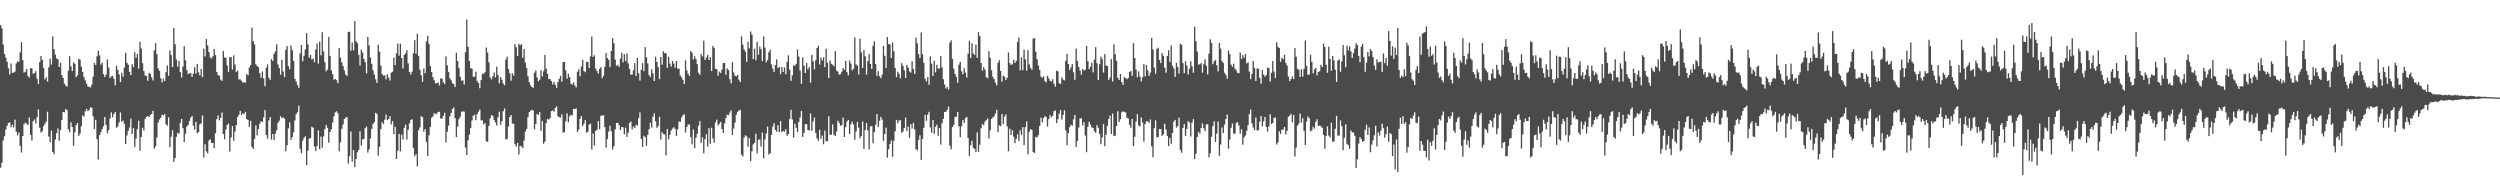 <?xml version="1.0" encoding="UTF-8"?>
<svg xmlns="http://www.w3.org/2000/svg" width="1920" height="150">
  <path d="M0 19.250h1v109.505H0zM1 21.699h1v103.327H1zM2 34.195h1v73.640H2zM3 41.431h1v63.195H3zM4 44.225h1v55.233H4zM5 47.493h1v49.074H5zM6 52.419h1v42.034H6zM7 57.145h1v36.767H7zM8 48.731h1v48.982H8zM9 55.911h1v39.960H9zM10 55.726h1v42.097H10zM11 55.009h1v36.913H11zM12 48.628h1v52.552H12zM13 47.121h1v56.925H13zM14 47.590h1v54.243H14zM15 40.226h1v71.785H15zM16 32.452h1v84.694H16zM17 46.219h1v58.252H17zM18 55.746h1v39.501H18zM19 55.021h1v39.078H19zM20 52.955h1v42.070H20zM21 58.369h1v37.629H21zM22 59.591h1v30.624H22zM23 52.373h1v51.180H23zM24 52.512h1v55.456H24zM25 56.578h1v36.461H25zM26 56.290h1v35.446H26zM27 54.627h1v40.158H27zM28 60.424h1v29.567H28zM29 64.465h1v19.580H29zM30 47.735h1v50.357H30zM31 42.979h1v58.761H31zM32 46.052h1v54.835H32zM33 52.098h1v44.760H33zM34 61.053h1v33.965H34zM35 59.287h1v34.086H35zM36 62.632h1v23.185H36zM37 51.676h1v53.229H37zM38 45.004h1v64.305H38zM39 49.639h1v50.639H39zM40 27.891h1v88.798H40zM41 37.733h1v80.622H41zM42 41.903h1v65.233H42zM43 44.868h1v57.386H43zM44 45.517h1v53.137H44zM45 51.435h1v56.682H45zM46 48.106h1v51.793H46zM47 57.626h1v34.620H47zM48 59.788h1v26.235H48zM49 64.258h1v21.998H49zM50 65.718h1v17.989H50zM51 66.609h1v17.950H51zM52 54.341h1v44.998H52zM53 43.160h1v58.344H53zM54 50.905h1v43.065H54zM55 54.589h1v42.972H55zM56 47.918h1v64.097H56zM57 48.996h1v52.568H57zM58 59.293h1v36.709H58zM59 57.845h1v36.598H59zM60 45.054h1v59.341H60zM61 45.877h1v56.753H61zM62 51.306h1v45.689H62zM63 55.275h1v33.268H63zM64 59.252h1v30.422H64zM65 61.728h1v23.732H65zM66 64.226h1v19.401H66zM67 66.415h1v18.871H67zM68 66.649h1v17.891H68zM69 67.171h1v15.229H69zM70 65.021h1v17.824H70zM71 58.953h1v30.380H71zM72 48.391h1v50.671H72zM73 49.897h1v42.116H73zM74 43.270h1v63.512H74zM75 38.922h1v83.561H75zM76 42.548h1v61.354H76zM77 49.594h1v51.935H77zM78 48.120h1v51.140H78zM79 56.955h1v40.034H79zM80 59.130h1v30.744H80zM81 57.320h1v38.553H81zM82 45.604h1v56.725H82zM83 51.900h1v48.107H83zM84 59.859h1v31.300H84zM85 58.722h1v27.612H85zM86 58.281h1v31.854H86zM87 60.396h1v27.210H87zM88 65.558h1v20.371H88zM89 50.500h1v47.672H89zM90 53.653h1v43.467H90zM91 57.151h1v36.854H91zM92 63.003h1v23.366H92zM93 55.807h1v37.727H93zM94 58.894h1v33.711H94zM95 51.898h1v43.219H95zM96 40.566h1v70.096H96zM97 48.235h1v55.777H97zM98 49.623h1v50.720H98zM99 55.198h1v42.763H99zM100 57.669h1v33.396H100zM101 49.301h1v53.587H101zM102 51.550h1v46.928H102zM103 40.143h1v72.645H103zM104 44.443h1v62.001H104zM105 41.368h1v57.751H105zM106 52.702h1v40.024H106zM107 32.083h1v83.742H107zM108 37.248h1v67.960H108zM109 48.506h1v49.610H109zM110 54.584h1v45.653H110zM111 58.002h1v33.216H111zM112 58.295h1v31.465H112zM113 62.063h1v27.005H113zM114 55.896h1v33.965H114zM115 56.844h1v31.503H115zM116 59.315h1v28.187H116zM117 61.783h1v23.341H117zM118 38.774h1v75.307H118zM119 33.117h1v79.319H119zM120 41.545h1v64.055H120zM121 52.583h1v41.595H121zM122 54.461h1v37.264H122zM123 60.164h1v30.286H123zM124 63.345h1v24.728H124zM125 60.429h1v28.251H125zM126 62.307h1v25.255H126zM127 55.430h1v39.900H127zM128 50.245h1v46.227H128zM129 58.216h1v31.830H129zM130 38.755h1v74.213H130zM131 42.278h1v62.713H131zM132 51.524h1v48.510H132zM133 21.597h1v102.786H133zM134 33.974h1v87.376H134zM135 45.667h1v59.347H135zM136 51.134h1v50.798H136zM137 46.805h1v55.943H137zM138 55.413h1v38.989H138zM139 59.555h1v31.808H139zM140 51.092h1v47.421H140zM141 35.488h1v73.647H141zM142 46.311h1v56.413H142zM143 53.861h1v43.422H143zM144 56.921h1v39.154H144zM145 56.280h1v36.708H145zM146 56.236h1v34.134H146zM147 59.067h1v29.992H147zM148 56.525h1v40.002H148zM149 51.581h1v47.984H149zM150 56.516h1v37.066H150zM151 49.040h1v53.333H151zM152 55.499h1v45.927H152zM153 57.914h1v37.636H153zM154 52.983h1v41.751H154zM155 59.297h1v29.376H155zM156 37.382h1v83.505H156zM157 43.353h1v67.383H157zM158 30.022h1v86.275H158zM159 34.882h1v82.896H159zM160 39.989h1v67.925H160zM161 44.154h1v62.864H161zM162 44.951h1v64.931H162zM163 43.330h1v66.372H163zM164 37.505h1v76.318H164zM165 42.317h1v59.987H165zM166 55.204h1v36.324H166zM167 57.656h1v30.969H167zM168 58.123h1v34.353H168zM169 61.097h1v29.501H169zM170 62.085h1v24.360H170zM171 39.116h1v63.773H171zM172 44.147h1v62.834H172zM173 44.373h1v55.153H173zM174 50.218h1v45.745H174zM175 55.173h1v39.797H175zM176 43.879h1v72.510H176zM177 43.892h1v61.624H177zM178 53.415h1v43.310H178zM179 42.525h1v65.579H179zM180 49.586h1v51.422H180zM181 55.314h1v40.691H181zM182 54.265h1v35.536H182zM183 60.970h1v27.196H183zM184 60.996h1v24.144H184zM185 62.036h1v26.373H185zM186 63.563h1v23.362H186zM187 63.146h1v24.502H187zM188 63.540h1v22.384H188zM189 56.894h1v34.601H189zM190 57.813h1v34.322H190zM191 51.802h1v45.637H191zM192 50.019h1v42.808H192zM193 21.185h1v91.684H193zM194 31.624h1v82.755H194zM195 34.142h1v72.535H195zM196 49.377h1v46.886H196zM197 50.632h1v53.375H197zM198 51.533h1v47.525H198zM199 56.179h1v38.867H199zM200 59.718h1v33.489H200zM201 54.862h1v38.849H201zM202 60.156h1v30.059H202zM203 66.187h1v18.374H203zM204 52.075h1v51.622H204zM205 49.460h1v57.112H205zM206 59.745h1v32.714H206zM207 61.406h1v28.457H207zM208 45.347h1v61.849H208zM209 46.866h1v55.972H209zM210 41.247h1v66.365H210zM211 39.445h1v63.150H211zM212 33.996h1v65.977H212zM213 49.512h1v44.890H213zM214 52.186h1v40.555H214zM215 57.376h1v31.915H215zM216 45.920h1v44.827H216zM217 54.883h1v35.283H217zM218 59.081h1v32.072H218zM219 38.232h1v77.926H219zM220 35.362h1v76.148H220zM221 50.800h1v47.836H221zM222 53.084h1v40.892H222zM223 34.851h1v72.513H223zM224 38.575h1v66.635H224zM225 46.796h1v54.858H225zM226 60.542h1v31.935H226zM227 62.673h1v24.977H227zM228 65.324h1v20.790H228zM229 67.431h1v13.735H229zM230 41.018h1v73.233H230zM231 34.553h1v83.091H231zM232 46.993h1v61.076H232zM233 42.737h1v63.158H233zM234 37.912h1v66.736H234zM235 25.471h1v101.332H235zM236 34.123h1v81.464H236zM237 44.416h1v62.080H237zM238 42.132h1v63.905H238zM239 45.614h1v51.695H239zM240 44.909h1v53.160H240zM241 47.800h1v64.673H241zM242 38.030h1v77.971H242zM243 33.412h1v78.707H243zM244 48.863h1v51.294H244zM245 31.963h1v82.600H245zM246 42.461h1v62.454H246zM247 24.723h1v88.750H247zM248 39.453h1v65.361H248zM249 47.746h1v51.496H249zM250 54.764h1v41.256H250zM251 53.467h1v44.659H251zM252 28.331h1v81.302H252zM253 42.902h1v58.437H253zM254 54.085h1v45.126H254zM255 56.953h1v37.175H255zM256 61.187h1v28.045H256zM257 60.630h1v25.655H257zM258 61.590h1v23.919H258zM259 63.920h1v23.125H259zM260 36.792h1v79.337H260zM261 44.224h1v65.099H261zM262 47.843h1v51.000H262zM263 50.758h1v44.815H263zM264 54.216h1v37.181H264zM265 57.182h1v33.109H265zM266 58.326h1v31.550H266zM267 24.474h1v101.237H267zM268 24.385h1v95.646H268zM269 38.994h1v62.045H269zM270 32.586h1v91.599H270zM271 38.658h1v76.612H271zM272 16.253h1v112.083H272zM273 31.713h1v90.386H273zM274 33.171h1v83.836H274zM275 42.062h1v73.079H275zM276 50.278h1v50.539H276zM277 38.138h1v73.685H277zM278 40.295h1v66.768H278zM279 45.216h1v61.487H279zM280 47.762h1v50.643H280zM281 56.265h1v40.893H281zM282 28.432h1v88.765H282zM283 34.930h1v79.840H283zM284 44.135h1v62.204H284zM285 49.011h1v49.958H285zM286 53.974h1v41.270H286zM287 57.303h1v36.423H287zM288 60.879h1v25.686H288zM289 63.659h1v23.836H289zM290 34.410h1v85.135H290zM291 39.687h1v73.049H291zM292 50.310h1v48.771H292zM293 56.954h1v36.871H293zM294 58.126h1v37.149H294zM295 57.791h1v34.118H295zM296 60.951h1v27.102H296zM297 56.992h1v35.202H297zM298 59.508h1v31.887H298zM299 61.838h1v27.413H299zM300 55.770h1v39.790H300zM301 55.053h1v37.944H301zM302 44.269h1v58.850H302zM303 49.955h1v47.395H303zM304 40.918h1v81.201H304zM305 33.484h1v82.295H305zM306 42.699h1v60.086H306zM307 33.601h1v82.604H307zM308 44.569h1v58.932H308zM309 52.535h1v54.620H309zM310 42.183h1v55.967H310zM311 40.951h1v54.769H311zM312 38.483h1v68.701H312zM313 48.617h1v50.965H313zM314 55.258h1v39.523H314zM315 57.250h1v34.896H315zM316 55.022h1v36.511H316zM317 40.795h1v72.870H317zM318 30.867h1v89.165H318zM319 41.273h1v77.136H319zM320 25.977h1v101.810H320zM321 43.036h1v57.120H321zM322 53.516h1v44.320H322zM323 57.691h1v31.542H323zM324 62.914h1v27.118H324zM325 52.579h1v48.604H325zM326 56.214h1v42.963H326zM327 31.833h1v77.050H327zM328 27.505h1v92.289H328zM329 33.810h1v70.110H329zM330 50.747h1v46.725H330zM331 55.310h1v35.099H331zM332 59.242h1v30.181H332zM333 61.568h1v25.335H333zM334 64.049h1v23.694H334zM335 63.795h1v23.507H335zM336 63.409h1v22.546H336zM337 65.625h1v20.251H337zM338 60.169h1v30.823H338zM339 60.432h1v30.613H339zM340 63.230h1v25.750H340zM341 64.574h1v22.031H341zM342 43.314h1v66.038H342zM343 50.101h1v51.115H343zM344 55.189h1v41.288H344zM345 60.089h1v29.285H345zM346 61.620h1v25.118H346zM347 63.972h1v19.673H347zM348 64.617h1v17.888H348zM349 66.827h1v23.972H349zM350 40.465h1v64.822H350zM351 46.839h1v50.391H351zM352 52.103h1v39.373H352zM353 58.860h1v30.811H353zM354 61.886h1v23.921H354zM355 61.694h1v23.860H355zM356 64.865h1v20.895H356zM357 40.165h1v73.088H357zM358 15.101h1v103.945H358zM359 35.920h1v71.874H359zM360 46.851h1v56.549H360zM361 52.298h1v46.112H361zM362 52.768h1v39.791H362zM363 58.936h1v29.901H363zM364 58.911h1v29.252H364zM365 55.072h1v37.202H365zM366 62.320h1v25.347H366zM367 63.732h1v22.061H367zM368 67.788h1v16.377H368zM369 61.528h1v30.914H369zM370 56.714h1v35.757H370zM371 56.482h1v39.076H371zM372 55.507h1v38.995H372zM373 36.509h1v72.051H373zM374 40.362h1v68.557H374zM375 47.828h1v48.894H375zM376 59.420h1v31.470H376zM377 60.971h1v27.393H377zM378 58.651h1v30.343H378zM379 55.676h1v36.424H379zM380 59.502h1v34.523H380zM381 51.245h1v45.236H381zM382 57.653h1v32.427H382zM383 63.931h1v21.884H383zM384 59.271h1v36.457H384zM385 61.276h1v31.771H385zM386 64.155h1v21.308H386zM387 65.453h1v17.793H387zM388 45.773h1v61.371H388zM389 43.518h1v63.075H389zM390 53.072h1v44.167H390zM391 56.290h1v33.618H391zM392 61.943h1v26.379H392zM393 56.289h1v38.618H393zM394 58.037h1v36.976H394zM395 33.938h1v76.788H395zM396 36.302h1v76.297H396zM397 42.941h1v66.837H397zM398 33.587h1v85.028H398zM399 34.799h1v77.253H399zM400 33.824h1v78.656H400zM401 44.387h1v69.357H401zM402 37.629h1v70.320H402zM403 48.012h1v53.083H403zM404 52.330h1v46.626H404zM405 58.547h1v31.340H405zM406 63.150h1v22.927H406zM407 65.498h1v19.637H407zM408 66.837h1v17.430H408zM409 67.499h1v17.367H409zM410 55.876h1v43.454H410zM411 54.062h1v41.251H411zM412 59.448h1v28.033H412zM413 62.338h1v25.885H413zM414 61.109h1v24.833H414zM415 54.018h1v46.487H415zM416 58.675h1v34.154H416zM417 54.780h1v55.564H417zM418 42.121h1v66.622H418zM419 52.735h1v41.760H419zM420 56.680h1v34.645H420zM421 60.707h1v31.321H421zM422 60.768h1v29.844H422zM423 62.294h1v23.043H423zM424 64.875h1v19.976H424zM425 62.998h1v22.781H425zM426 65.226h1v17.559H426zM427 67.407h1v14.311H427zM428 63.052h1v26.245H428zM429 60.458h1v29.608H429zM430 58.235h1v32.114H430zM431 62.702h1v25.113H431zM432 47.604h1v54.257H432zM433 47.548h1v54.055H433zM434 53.939h1v39.168H434zM435 60.436h1v26.597H435zM436 56.623h1v37.315H436zM437 59.269h1v30.082H437zM438 64.325h1v23.841H438zM439 64.977h1v23.777H439zM440 63.227h1v20.462H440zM441 65.606h1v18.117H441zM442 67.146h1v16.070H442zM443 55.158h1v46.192H443zM444 53.160h1v46.349H444zM445 58.574h1v32.717H445zM446 51.052h1v38.017H446zM447 45.911h1v50.892H447zM448 54.506h1v40.465H448zM449 55.437h1v36.793H449zM450 47.493h1v54.379H450zM451 47.568h1v53.717H451zM452 52.215h1v43.456H452zM453 43.264h1v51.716H453zM454 28.073h1v86.792H454zM455 43.746h1v58.761H455zM456 42.437h1v69.349H456zM457 52.726h1v47.864H457zM458 54.600h1v45.045H458zM459 56.549h1v36.463H459zM460 52.971h1v46.282H460zM461 51.557h1v37.395H461zM462 60.068h1v28.680H462zM463 58.143h1v30.384H463zM464 51.314h1v46.345H464zM465 40.773h1v72.601H465zM466 44.608h1v62.199H466zM467 45.915h1v55.095H467zM468 51.549h1v45.007H468zM469 39.119h1v61.622H469zM470 29.189h1v85.604H470zM471 33.146h1v79.070H471zM472 45.780h1v53.544H472zM473 50.550h1v43.919H473zM474 49.875h1v44.507H474zM475 51.457h1v44.747H475zM476 44.942h1v54.974H476zM477 40.533h1v56.928H477zM478 47.910h1v49.944H478zM479 41.637h1v61.695H479zM480 46.975h1v51.060H480zM481 41.076h1v64.099H481zM482 48.738h1v53.087H482zM483 52.873h1v41.625H483zM484 57.354h1v35.963H484zM485 57.184h1v42.234H485zM486 53.961h1v43.201H486zM487 48.523h1v49.785H487zM488 58.244h1v37.615H488zM489 44.429h1v52.102H489zM490 56.331h1v34.457H490zM491 61.890h1v24.430H491zM492 53.623h1v53.032H492zM493 48.470h1v64.359H493zM494 54.645h1v49.667H494zM495 36.172h1v69.192H495zM496 44.045h1v67.945H496zM497 48.744h1v54.850H497zM498 57.639h1v41.626H498zM499 59.150h1v35.165H499zM500 53.183h1v44.837H500zM501 56.391h1v33.189H501zM502 62.213h1v24.847H502zM503 43.617h1v49.575H503zM504 47.500h1v50.635H504zM505 51.581h1v45.192H505zM506 60.729h1v28.928H506zM507 43.780h1v63.339H507zM508 49.733h1v51.736H508zM509 39.410h1v63.609H509zM510 40.971h1v62.313H510zM511 40.735h1v78.593H511zM512 52.058h1v46.991H512zM513 43.576h1v63.462H513zM514 48.825h1v54.818H514zM515 51.185h1v48.993H515zM516 46.881h1v51.866H516zM517 48.838h1v48.779H517zM518 51.905h1v47.031H518zM519 46.850h1v57.539H519zM520 52.789h1v46.518H520zM521 52.757h1v40.529H521zM522 58.085h1v35.482H522zM523 59.383h1v30.836H523zM524 61.311h1v27.227H524zM525 64.567h1v23.161H525zM526 46.313h1v55.446H526zM527 54.040h1v43.547H527zM528 56.690h1v38.919H528zM529 58.401h1v37.263H529zM530 39.179h1v66.038H530zM531 40.517h1v70.395H531zM532 45.612h1v53.867H532zM533 43.199h1v70.573H533zM534 45.389h1v60.460H534zM535 49.287h1v53.542H535zM536 55.908h1v40.659H536zM537 57.436h1v35.571H537zM538 41.363h1v68.299H538zM539 43.333h1v62.133H539zM540 31.214h1v86.510H540zM541 46.106h1v60.785H541zM542 44.249h1v58.790H542zM543 42.184h1v70.328H543zM544 46.073h1v52.451H544zM545 43.867h1v66.500H545zM546 54.571h1v43.529H546zM547 35.254h1v71.036H547zM548 36.946h1v72.615H548zM549 52.772h1v41.271H549zM550 53.133h1v38.755H550zM551 58.189h1v38.129H551zM552 54.945h1v40.103H552zM553 56.027h1v37.624H553zM554 53.358h1v45.736H554zM555 48.435h1v53.659H555zM556 48.265h1v46.559H556zM557 57.390h1v33.287H557zM558 52.606h1v35.506H558zM559 53.769h1v34.695H559zM560 60.800h1v25.718H560zM561 63.994h1v20.749H561zM562 47.813h1v55.846H562zM563 55.594h1v43.121H563zM564 58.154h1v35.966H564zM565 58.601h1v29.512H565zM566 57.607h1v28.278H566zM567 61.215h1v23.686H567zM568 62.997h1v21.351H568zM569 27.898h1v90.870H569zM570 34.363h1v85.783H570zM571 38.001h1v67.603H571zM572 39.675h1v64.187H572zM573 47.526h1v57.221H573zM574 32.100h1v80.586H574zM575 37.111h1v68.971H575zM576 24.154h1v99.605H576zM577 26.560h1v89.632H577zM578 45.353h1v65.522H578zM579 37.345h1v72.332H579zM580 46.295h1v56.433H580zM581 32.161h1v85.645H581zM582 41.997h1v65.328H582zM583 35.750h1v71.412H583zM584 37.795h1v74.717H584zM585 46.835h1v54.896H585zM586 27.957h1v93.666H586zM587 36.560h1v70.476H587zM588 47.902h1v54.629H588zM589 46.147h1v51.094H589zM590 40.192h1v78.559H590zM591 38.184h1v79.408H591zM592 49.453h1v54.140H592zM593 52.713h1v44.555H593zM594 55.394h1v39.249H594zM595 50.014h1v49.751H595zM596 45.629h1v55.525H596zM597 52.340h1v43.838H597zM598 51.443h1v50.109H598zM599 57.008h1v35.988H599zM600 51.476h1v49.985H600zM601 55.263h1v45.352H601zM602 51.751h1v49.385H602zM603 56.965h1v42.242H603zM604 47.457h1v56.857H604zM605 42.513h1v60.446H605zM606 53.509h1v37.771H606zM607 62.073h1v22.318H607zM608 57.841h1v33.840H608zM609 50.181h1v55.545H609zM610 50.437h1v44.571H610zM611 49.026h1v49.053H611zM612 37.981h1v63.503H612zM613 43.479h1v50.188H613zM614 54.161h1v36.154H614zM615 64.329h1v20.926H615zM616 44.118h1v61.048H616zM617 50.415h1v51.682H617zM618 56.076h1v39.259H618zM619 48.400h1v46.942H619zM620 53.225h1v46.597H620zM621 51.457h1v48.738H621zM622 63.507h1v23.657H622zM623 42.136h1v58.258H623zM624 47.060h1v46.175H624zM625 53.235h1v36.972H625zM626 46.222h1v55.880H626zM627 36.906h1v69.479H627zM628 35.150h1v73.023H628zM629 49.587h1v50.050H629zM630 44.248h1v62.401H630zM631 46.419h1v57.724H631zM632 44.016h1v66.777H632zM633 51.495h1v48.801H633zM634 37.427h1v71.123H634zM635 48.140h1v60.242H635zM636 59.899h1v29.370H636zM637 46.400h1v57.214H637zM638 49.016h1v54.377H638zM639 49.715h1v45.848H639zM640 50.961h1v52.501H640zM641 39.210h1v65.294H641zM642 54.108h1v46.886H642zM643 55.022h1v37.646H643zM644 57.298h1v37.056H644zM645 56.971h1v39.693H645zM646 55.074h1v40.907H646zM647 52.204h1v38.114H647zM648 53.636h1v51.576H648zM649 46.871h1v50.805H649zM650 55.452h1v37.914H650zM651 57.926h1v34.132H651zM652 46.509h1v56.459H652zM653 48.817h1v46.589H653zM654 54.137h1v39.249H654zM655 52.813h1v42.805H655zM656 28.783h1v78.525H656zM657 49.506h1v51.476H657zM658 50.373h1v43.275H658zM659 57.201h1v40.821H659zM660 29.713h1v76.517H660zM661 40.152h1v64.333H661zM662 52.196h1v41.160H662zM663 38.502h1v75.874H663zM664 43.205h1v56.670H664zM665 57.244h1v37.150H665zM666 46.979h1v53.271H666zM667 41.525h1v73.212H667zM668 49.173h1v47.952H668zM669 52.995h1v43.727H669zM670 35.127h1v74.898H670zM671 31.738h1v69.735H671zM672 49.221h1v46.608H672zM673 58.289h1v29.328H673zM674 54.677h1v42.897H674zM675 58.502h1v34.247H675zM676 60.058h1v29.768H676zM677 57.332h1v34.508H677zM678 35.349h1v72.854H678zM679 42.841h1v60.062H679zM680 52.224h1v45.798H680zM681 28.426h1v92.591H681zM682 33.853h1v80.844H682zM683 34.118h1v76.548H683zM684 44.550h1v63.337H684zM685 32.538h1v87.891H685zM686 39.375h1v68.748H686zM687 52.244h1v48.639H687zM688 59.218h1v32.834H688zM689 55.065h1v39.552H689zM690 56.706h1v35.866H690zM691 60.190h1v32.128H691zM692 48.501h1v53.452H692zM693 50.550h1v50.517H693zM694 53.996h1v44.333H694zM695 59.918h1v30.411H695zM696 49.781h1v50.860H696zM697 51.862h1v45.311H697zM698 54.815h1v51.015H698zM699 55.707h1v39.674H699zM700 47.024h1v51.694H700zM701 52.972h1v41.377H701zM702 56.815h1v42.627H702zM703 28.902h1v85.612H703zM704 33.209h1v82.399H704zM705 41.536h1v65.815H705zM706 44.636h1v59.234H706zM707 24.862h1v97.915H707zM708 41.602h1v65.102H708zM709 48.239h1v49.905H709zM710 60.476h1v27.716H710zM711 62.486h1v30.295H711zM712 59.180h1v28.885H712zM713 65.051h1v20.792H713zM714 43.305h1v54.648H714zM715 48.839h1v53.072H715zM716 58.276h1v33.886H716zM717 46.665h1v55.990H717zM718 55.531h1v41.832H718zM719 49.744h1v46.075H719zM720 52.640h1v51.654H720zM721 52.584h1v45.753H721zM722 42.991h1v68.084H722zM723 51.717h1v42.895H723zM724 60.896h1v30.368H724zM725 64.957h1v21.033H725zM726 68.003h1v17.883H726zM727 66.756h1v17.630H727zM728 68.753h1v13.121H728zM729 32.803h1v79.109H729zM730 30.953h1v83.755H730zM731 45.186h1v52.358H731zM732 52.776h1v43.173H732zM733 56.816h1v32.953H733zM734 58.972h1v30.739H734zM735 63.651h1v22.242H735zM736 49.535h1v47.470H736zM737 47.510h1v57.818H737zM738 54.711h1v42.311H738zM739 57.103h1v35.121H739zM740 52.388h1v42.042H740zM741 55.756h1v34.919H741zM742 59.573h1v30.179H742zM743 41.215h1v64.737H743zM744 31.245h1v88.532H744zM745 44.456h1v67.076H745zM746 33.168h1v74.925H746zM747 41.086h1v72.413H747zM748 42.232h1v72.080H748zM749 34.307h1v82.533H749zM750 44.461h1v57.147H750zM751 24.663h1v91.924H751zM752 27.736h1v83.413H752zM753 48.405h1v50.167H753zM754 54.300h1v41.055H754zM755 51.488h1v44.721H755zM756 53.506h1v39.862H756zM757 59.331h1v32.989H757zM758 60.129h1v30.826H758zM759 39.324h1v67.050H759zM760 44.492h1v55.577H760zM761 54.017h1v37.328H761zM762 58.941h1v31.277H762zM763 60.751h1v28.634H763zM764 63.549h1v23.712H764zM765 65.624h1v18.690H765zM766 48.242h1v53.322H766zM767 46.243h1v49.988H767zM768 54.548h1v42.366H768zM769 62.646h1v24.938H769zM770 58.184h1v37.074H770zM771 58.885h1v30.649H771zM772 61.502h1v26.374H772zM773 59.686h1v37.373H773zM774 40.248h1v75.886H774zM775 48.444h1v50.388H775zM776 49.880h1v53.787H776zM777 49.299h1v50.679H777zM778 45.916h1v59.133H778zM779 48.313h1v61.687H779zM780 46.685h1v60.001H780zM781 32.194h1v70.953H781zM782 28.753h1v79.582H782zM783 54.090h1v45.896H783zM784 44.024h1v59.550H784zM785 53.937h1v43.656H785zM786 38.076h1v73.339H786zM787 45.642h1v52.117H787zM788 54.294h1v39.006H788zM789 38.597h1v79.849H789zM790 49.514h1v51.640H790zM791 52.219h1v46.962H791zM792 53.668h1v46.061H792zM793 29.645h1v87.023H793zM794 29.288h1v88.291H794zM795 39.719h1v65.394H795zM796 45.487h1v60.177H796zM797 50.247h1v53.362H797zM798 53.725h1v42.955H798zM799 58.826h1v31.539H799zM800 59.686h1v34.244H800zM801 58.689h1v32.039H801zM802 62.336h1v26.783H802zM803 63.116h1v26.878H803zM804 58.228h1v38.925H804zM805 60.168h1v31.251H805zM806 62.048h1v26.413H806zM807 62.568h1v27.468H807zM808 60.837h1v27.998H808zM809 64.307h1v21.068H809zM810 66.567h1v18.277H810zM811 54.216h1v40.308H811zM812 54.816h1v36.769H812zM813 63.887h1v23.465H813zM814 64.439h1v20.055H814zM815 59.369h1v32.518H815zM816 61.151h1v27.062H816zM817 61.749h1v22.983H817zM818 46.739h1v53.341H818zM819 41.328h1v70.203H819zM820 49.227h1v52.992H820zM821 53.730h1v43.902H821zM822 51.803h1v43.981H822zM823 49.210h1v47.337H823zM824 55.498h1v36.126H824zM825 61.307h1v26.978H825zM826 37.310h1v75.512H826zM827 46.784h1v61.508H827zM828 51.426h1v46.450H828zM829 54.255h1v36.610H829zM830 57.452h1v33.378H830zM831 53.034h1v43.290H831zM832 54.115h1v39.654H832zM833 53.536h1v50.528H833zM834 35.293h1v81.602H834zM835 47.002h1v50.322H835zM836 53.069h1v40.406H836zM837 51.212h1v44.485H837zM838 48.197h1v49.554H838zM839 55.561h1v42.742H839zM840 45.869h1v54.986H840zM841 36.234h1v65.799H841zM842 48.514h1v47.514H842zM843 61.518h1v36.651H843zM844 49.322h1v53.511H844zM845 43.542h1v67.237H845zM846 45.400h1v60.171H846zM847 55.733h1v39.531H847zM848 41.515h1v70.751H848zM849 50.373h1v53.046H849zM850 50.742h1v45.865H850zM851 61.343h1v30.160H851zM852 59.545h1v29.312H852zM853 45.341h1v57.587H853zM854 62.586h1v24.625H854zM855 34.056h1v70.517H855zM856 41.650h1v62.503H856zM857 46.697h1v50.105H857zM858 59.776h1v25.643H858zM859 61.449h1v32.231H859zM860 56.838h1v34.722H860zM861 63.006h1v23.219H861zM862 65.169h1v20.340H862zM863 59.183h1v26.695H863zM864 59.941h1v26.439H864zM865 60.891h1v29.526H865zM866 59.832h1v31.132H866zM867 55.304h1v40.486H867zM868 54.531h1v43.638H868zM869 58.217h1v33.107H869zM870 33.171h1v79.030H870zM871 44.531h1v60.481H871zM872 53.415h1v39.926H872zM873 59.334h1v28.310H873zM874 54.836h1v41.517H874zM875 58.760h1v38.425H875zM876 62.520h1v27.629H876zM877 59.245h1v34.876H877zM878 49.179h1v59.607H878zM879 58.682h1v36.563H879zM880 49.876h1v43.185H880zM881 54.033h1v39.228H881zM882 58.288h1v36.036H882zM883 55.743h1v36.011H883zM884 29.133h1v83.242H884zM885 37.995h1v82.715H885zM886 51.907h1v46.554H886zM887 56.606h1v35.806H887zM888 37.474h1v68.126H888zM889 36.639h1v68.507H889zM890 46.078h1v52.967H890zM891 48.480h1v50.648H891zM892 40.745h1v63.587H892zM893 42.899h1v60.272H893zM894 51.957h1v43.082H894zM895 55.814h1v43.662H895zM896 43.030h1v61.360H896zM897 38.590h1v73.657H897zM898 47.703h1v58.279H898zM899 34.968h1v75.402H899zM900 50.553h1v51.544H900zM901 52.571h1v40.851H901zM902 59.055h1v32.979H902zM903 48.349h1v49.674H903zM904 51.507h1v45.269H904zM905 56.456h1v33.858H905zM906 33.539h1v81.584H906zM907 34.514h1v82.821H907zM908 48.505h1v49.770H908zM909 56.217h1v39.084H909zM910 47.018h1v57.365H910zM911 50.357h1v48.608H911zM912 57.183h1v35.876H912zM913 52.766h1v41.322H913zM914 47.041h1v57.838H914zM915 50.983h1v43.218H915zM916 55.925h1v35.562H916zM917 20.479h1v101.614H917zM918 31.682h1v86.367H918zM919 39.644h1v65.525H919zM920 49.616h1v51.676H920zM921 49.425h1v53.305H921zM922 48.436h1v49.836H922zM923 55.879h1v38.850H923zM924 49.368h1v49.196H924zM925 45.639h1v55.058H925zM926 50.442h1v45.101H926zM927 57.149h1v38.201H927zM928 41.191h1v79.708H928zM929 30.193h1v87.471H929zM930 32.944h1v72.138H930zM931 49.301h1v47.596H931zM932 47.156h1v46.006H932zM933 46.018h1v63.011H933zM934 50.107h1v52.544H934zM935 54.814h1v38.538H935zM936 33.040h1v86.688H936zM937 37.332h1v73.693H937zM938 46.932h1v50.971H938zM939 48.321h1v53.933H939zM940 55.880h1v39.886H940zM941 57.493h1v33.920H941zM942 60.469h1v27.503H942zM943 38.824h1v75.279H943zM944 41.607h1v65.557H944zM945 49.644h1v48.485H945zM946 51.303h1v43.534H946zM947 48.889h1v53.760H947zM948 52.704h1v49.837H948zM949 54.103h1v40.151H949zM950 55.921h1v37.892H950zM951 56.273h1v40.107H951zM952 40.366h1v62.350H952zM953 45.254h1v54.016H953zM954 42.326h1v68.773H954zM955 44.397h1v61.243H955zM956 41.525h1v62.466H956zM957 48.724h1v51.707H957zM958 47.839h1v48.433H958zM959 54.948h1v32.643H959zM960 60.749h1v23.379H960zM961 56.665h1v38.130H961zM962 46.816h1v51.153H962zM963 52.150h1v47.877H963zM964 62.268h1v27.934H964zM965 52.534h1v47.641H965zM966 52.712h1v47.300H966zM967 59.874h1v33.587H967zM968 64.296h1v24.834H968zM969 53.859h1v43.190H969zM970 57.269h1v35.982H970zM971 58.826h1v31.008H971zM972 57.657h1v39.782H972zM973 51.861h1v49.280H973zM974 52.326h1v44.763H974zM975 62.691h1v25.010H975zM976 55.921h1v39.263H976zM977 46.874h1v47.566H977zM978 54.988h1v35.555H978zM979 59.899h1v30.408H979zM980 32.396h1v78.606H980zM981 35.872h1v73.458H981zM982 36.839h1v64.008H982zM983 47.516h1v55.314H983zM984 44.251h1v55.312H984zM985 45.455h1v54.122H985zM986 42.043h1v55.448H986zM987 48.294h1v55.028H987zM988 50.435h1v49.965H988zM989 58.756h1v30.844H989zM990 62.256h1v26.630H990zM991 60.718h1v26.637H991zM992 58.683h1v35.257H992zM993 60.784h1v27.556H993zM994 36.964h1v83.228H994zM995 43.615h1v69.686H995zM996 52.893h1v43.572H996zM997 53.551h1v41.446H997zM998 59.064h1v28.200H998zM999 53.265h1v40.888H999zM1000 58.883h1v31.891H1000zM1001 52.901h1v47.494H1001zM1002 31.087h1v80.318H1002zM1003 50.604h1v42.806H1003zM1004 57.534h1v31.974H1004zM1005 57.118h1v33.786H1005zM1006 41.960h1v59.028H1006zM1007 47.503h1v52.618H1007zM1008 56.335h1v41.041H1008zM1009 53.334h1v45.462H1009zM1010 52.136h1v41.461H1010zM1011 57.898h1v33.711H1011zM1012 55.308h1v41.423H1012zM1013 54.681h1v41.774H1013zM1014 49.783h1v47.113H1014zM1015 51.435h1v46.704H1015zM1016 33.567h1v70.037H1016zM1017 36.079h1v78.156H1017zM1018 49.727h1v54.841H1018zM1019 55.906h1v41.167H1019zM1020 35.905h1v68.248H1020zM1021 45.334h1v60.304H1021zM1022 54.339h1v39.929H1022zM1023 43.021h1v65.752H1023zM1024 46.375h1v62.321H1024zM1025 53.677h1v45.234H1025zM1026 62.949h1v26.026H1026zM1027 46.496h1v57.677H1027zM1028 45.556h1v58.505H1028zM1029 55.068h1v37.478H1029zM1030 47.227h1v49.683H1030zM1031 34.626h1v80.669H1031zM1032 42.432h1v63.371H1032zM1033 51.679h1v43.813H1033zM1034 35.032h1v75.446H1034zM1035 38.702h1v72.843H1035zM1036 35.523h1v78.721H1036zM1037 39.533h1v60.696H1037zM1038 44.473h1v57.235H1038zM1039 40.815h1v60.911H1039zM1040 37.286h1v66.960H1040zM1041 33.174h1v95.901H1041zM1042 34.662h1v87.592H1042zM1043 42.906h1v67.361H1043zM1044 47.715h1v57.513H1044zM1045 35.760h1v71.033H1045zM1046 33.700h1v75.196H1046zM1047 43.982h1v64.349H1047zM1048 55.142h1v44.537H1048zM1049 48.196h1v47.612H1049zM1050 39.942h1v63.740H1050zM1051 43.262h1v54.601H1051zM1052 37.619h1v79.342H1052zM1053 39.118h1v71.956H1053zM1054 43.832h1v63.934H1054zM1055 50.353h1v53.521H1055zM1056 53.753h1v42.858H1056zM1057 45.550h1v66.914H1057zM1058 48.090h1v53.606H1058zM1059 47.628h1v56.511H1059zM1060 47.409h1v52.934H1060zM1061 55.245h1v39.756H1061zM1062 41.050h1v57.337H1062zM1063 48.542h1v57.164H1063zM1064 44.441h1v58.630H1064zM1065 50.437h1v46.757H1065zM1066 23.877h1v85.041H1066zM1067 31.503h1v70.664H1067zM1068 42.658h1v60.423H1068zM1069 35.536h1v84.412H1069zM1070 45.268h1v65.726H1070zM1071 36.484h1v93.674H1071zM1072 42.164h1v64.965H1072zM1073 21.450h1v110.651H1073zM1074 53.773h1v45.090H1074zM1075 59.867h1v30.506H1075zM1076 58.011h1v37.156H1076zM1077 59.239h1v29.991H1077zM1078 53.250h1v41.837H1078zM1079 58.439h1v35.408H1079zM1080 32.910h1v84.325H1080zM1081 34.958h1v78.022H1081zM1082 43.099h1v52.495H1082zM1083 55.710h1v34.916H1083zM1084 60.856h1v30.494H1084zM1085 61.939h1v26.826H1085zM1086 65.287h1v20.971H1086zM1087 53.549h1v40.614H1087zM1088 50.736h1v43.913H1088zM1089 56.045h1v33.484H1089zM1090 28.130h1v87.609H1090zM1091 42.071h1v66.227H1091zM1092 25.741h1v85.430H1092zM1093 25.121h1v90.674H1093zM1094 24.585h1v91.352H1094zM1095 20.269h1v100.612H1095zM1096 37.666h1v69.652H1096zM1097 43.578h1v79.701H1097zM1098 35.821h1v73.345H1098zM1099 42.863h1v69.082H1099zM1100 41.602h1v66.502H1100zM1101 49.581h1v48.993H1101zM1102 35.130h1v79.643H1102zM1103 48.117h1v55.584H1103zM1104 55.767h1v40.336H1104zM1105 59.744h1v31.564H1105zM1106 58.724h1v33.744H1106zM1107 61.667h1v26.941H1107zM1108 63.260h1v22.394H1108zM1109 31.811h1v83.398H1109zM1110 35.299h1v73.533H1110zM1111 52.873h1v41.302H1111zM1112 58.323h1v31.265H1112zM1113 56.514h1v34.845H1113zM1114 61.285h1v27.929H1114zM1115 64.089h1v22.106H1115zM1116 40.428h1v59.797H1116zM1117 44.618h1v57.363H1117zM1118 50.711h1v42.971H1118zM1119 58.471h1v32.376H1119zM1120 60.052h1v29.631H1120zM1121 46.427h1v53.082H1121zM1122 48.095h1v63.882H1122zM1123 29.277h1v91.109H1123zM1124 42.911h1v64.290H1124zM1125 49.504h1v51.244H1125zM1126 45.524h1v65.616H1126zM1127 41.200h1v66.608H1127zM1128 32.822h1v80.593H1128zM1129 44.811h1v60.174H1129zM1130 46.272h1v50.380H1130zM1131 55.349h1v36.080H1131zM1132 57.038h1v31.040H1132zM1133 60.209h1v26.135H1133zM1134 53.316h1v43.780H1134zM1135 55.665h1v42.276H1135zM1136 60.956h1v27.360H1136zM1137 62.709h1v23.992H1137zM1138 33.042h1v80.393H1138zM1139 41.655h1v69.522H1139zM1140 52.529h1v46.300H1140zM1141 54.173h1v45.588H1141zM1142 55.626h1v46.375H1142zM1143 61.390h1v33.769H1143zM1144 61.907h1v30.247H1144zM1145 56.599h1v36.314H1145zM1146 53.110h1v44.746H1146zM1147 59.940h1v30.584H1147zM1148 60.326h1v27.003H1148zM1149 49.760h1v53.355H1149zM1150 53.501h1v45.208H1150zM1151 57.077h1v31.129H1151zM1152 58.733h1v28.121H1152zM1153 38.434h1v75.424H1153zM1154 49.748h1v59.850H1154zM1155 35.928h1v73.005H1155zM1156 30.060h1v89.986H1156zM1157 35.750h1v84.113H1157zM1158 40.196h1v71.886H1158zM1159 46.662h1v59.955H1159zM1160 48.229h1v57.637H1160zM1161 50.797h1v48.275H1161zM1162 56.011h1v39.722H1162zM1163 61.307h1v30.244H1163zM1164 51.127h1v42.086H1164zM1165 57.317h1v31.319H1165zM1166 61.487h1v26.094H1166zM1167 48.728h1v43.159H1167zM1168 41.650h1v72.404H1168zM1169 48.273h1v55.001H1169zM1170 53.505h1v40.231H1170zM1171 56.132h1v34.919H1171zM1172 55.927h1v37.064H1172zM1173 58.970h1v34.041H1173zM1174 60.220h1v29.567H1174zM1175 31.713h1v89.258H1175zM1176 32.412h1v87.615H1176zM1177 42.631h1v71.001H1177zM1178 48.547h1v55.403H1178zM1179 42.463h1v60.786H1179zM1180 47.166h1v60.373H1180zM1181 52.170h1v44.837H1181zM1182 44.233h1v58.299H1182zM1183 44.658h1v68.402H1183zM1184 52.324h1v48.792H1184zM1185 56.235h1v35.711H1185zM1186 59.707h1v35.314H1186zM1187 49.417h1v49.887H1187zM1188 53.403h1v40.343H1188zM1189 59.079h1v30.423H1189zM1190 38.568h1v66.354H1190zM1191 53.140h1v41.990H1191zM1192 60.906h1v24.571H1192zM1193 63.761h1v26.244H1193zM1194 60.790h1v29.574H1194zM1195 42.776h1v68.470H1195zM1196 60.003h1v27.565H1196zM1197 43.476h1v63.525H1197zM1198 43.622h1v64.327H1198zM1199 54.570h1v40.759H1199zM1200 57.350h1v33.950H1200zM1201 52.740h1v40.496H1201zM1202 43.904h1v59.940H1202zM1203 60.153h1v29.924H1203zM1204 36.256h1v72.703H1204zM1205 44.607h1v59.324H1205zM1206 52.586h1v43.457H1206zM1207 65.475h1v19.916H1207zM1208 60.147h1v30.219H1208zM1209 56.059h1v32.585H1209zM1210 60.608h1v30.863H1210zM1211 60.493h1v31.268H1211zM1212 50.163h1v51.796H1212zM1213 47.035h1v56.589H1213zM1214 58.103h1v35.359H1214zM1215 55.437h1v43.816H1215zM1216 60.898h1v34.972H1216zM1217 57.711h1v35.608H1217zM1218 53.343h1v49.217H1218zM1219 50.195h1v47.073H1219zM1220 58.461h1v31.582H1220zM1221 62.592h1v22.779H1221zM1222 50.446h1v47.111H1222zM1223 54.353h1v41.242H1223zM1224 57.869h1v34.283H1224zM1225 55.665h1v34.226H1225zM1226 57.010h1v34.545H1226zM1227 61.576h1v27.617H1227zM1228 64.161h1v23.861H1228zM1229 63.601h1v24.093H1229zM1230 49.180h1v52.134H1230zM1231 60.048h1v30.754H1231zM1232 36.400h1v83.085H1232zM1233 40.222h1v68.981H1233zM1234 48.316h1v55.048H1234zM1235 56.862h1v37.164H1235zM1236 55.741h1v33.210H1236zM1237 56.703h1v29.243H1237zM1238 61.874h1v23.544H1238zM1239 54.289h1v50.911H1239zM1240 45.583h1v60.966H1240zM1241 59.374h1v33.617H1241zM1242 59.296h1v30.573H1242zM1243 62.854h1v23.215H1243zM1244 48.649h1v52.295H1244zM1245 52.749h1v45.252H1245zM1246 62.563h1v25.617H1246zM1247 39.479h1v55.704H1247zM1248 47.065h1v47.496H1248zM1249 56.953h1v34.221H1249zM1250 59.515h1v28.071H1250zM1251 60.687h1v27.749H1251zM1252 63.327h1v20.473H1252zM1253 67.455h1v15.045H1253zM1254 52.691h1v51.735H1254zM1255 56.011h1v34.797H1255zM1256 62.241h1v27.468H1256zM1257 57.344h1v29.520H1257zM1258 54.182h1v33.664H1258zM1259 59.100h1v27.983H1259zM1260 65.490h1v19.419H1260zM1261 42.398h1v60.772H1261zM1262 43.719h1v57.864H1262zM1263 54.449h1v41.970H1263zM1264 58.225h1v33.676H1264zM1265 59.185h1v30.122H1265zM1266 63.483h1v22.492H1266zM1267 65.938h1v17.665H1267zM1268 51.968h1v43.094H1268zM1269 54.179h1v42.410H1269zM1270 55.288h1v37.080H1270zM1271 50.890h1v42.351H1271zM1272 51.842h1v41.004H1272zM1273 45.598h1v50.563H1273zM1274 54.706h1v43.791H1274zM1275 33.642h1v84.408H1275zM1276 33.441h1v80.821H1276zM1277 35.611h1v68.556H1277zM1278 47.291h1v52.616H1278zM1279 31.500h1v83.774H1279zM1280 35.230h1v75.848H1280zM1281 39.054h1v65.274H1281zM1282 38.365h1v75.765H1282zM1283 33.860h1v85.292H1283zM1284 44.711h1v61.935H1284zM1285 50.589h1v48.037H1285zM1286 50.161h1v58.402H1286zM1287 47.735h1v62.219H1287zM1288 46.872h1v52.653H1288zM1289 58.283h1v34.669H1289zM1290 22.635h1v93.468H1290zM1291 32.465h1v82.536H1291zM1292 37.303h1v66.974H1292zM1293 48.304h1v49.582H1293zM1294 52.014h1v41.758H1294zM1295 56.016h1v33.913H1295zM1296 59.729h1v29.293H1296zM1297 57.718h1v41.188H1297zM1298 53.229h1v45.895H1298zM1299 55.924h1v35.224H1299zM1300 49.304h1v52.006H1300zM1301 53.270h1v42.870H1301zM1302 46.258h1v54.080H1302zM1303 47.254h1v57.919H1303zM1304 50.853h1v48.055H1304zM1305 28.679h1v81.105H1305zM1306 34.178h1v73.588H1306zM1307 52.868h1v43.654H1307zM1308 57.148h1v36.501H1308zM1309 55.326h1v38.690H1309zM1310 59.560h1v30.132H1310zM1311 58.915h1v33.382H1311zM1312 55.528h1v38.148H1312zM1313 56.392h1v37.649H1313zM1314 58.777h1v29.253H1314zM1315 60.432h1v26.388H1315zM1316 56.261h1v37.955H1316zM1317 57.962h1v31.416H1317zM1318 62.860h1v24.192H1318zM1319 63.459h1v21.990H1319zM1320 59.213h1v36.377H1320zM1321 57.602h1v38.003H1321zM1322 61.618h1v28.806H1322zM1323 65.518h1v18.802H1323zM1324 64.587h1v20.608H1324zM1325 65.776h1v19.090H1325zM1326 62.051h1v28.136H1326zM1327 45.873h1v63.301H1327zM1328 47.236h1v53.380H1328zM1329 34.601h1v84.544H1329zM1330 37.259h1v79.047H1330zM1331 48.390h1v54.860H1331zM1332 51.024h1v45.336H1332zM1333 55.563h1v36.682H1333zM1334 55.985h1v35.150H1334zM1335 55.666h1v39.473H1335zM1336 57.766h1v34.434H1336zM1337 64.135h1v24.695H1337zM1338 66.556h1v18.701H1338zM1339 67.699h1v15.189H1339zM1340 68.457h1v13.920H1340zM1341 69.554h1v11.542H1341zM1342 38.215h1v67.991H1342zM1343 44.456h1v54.417H1343zM1344 51.548h1v43.127H1344zM1345 56.734h1v36.350H1345zM1346 53.444h1v51.344H1346zM1347 54.905h1v50.305H1347zM1348 58.443h1v35.734H1348zM1349 51.306h1v45.314H1349zM1350 50.378h1v46.488H1350zM1351 58.730h1v30.443H1351zM1352 59.476h1v28.032H1352zM1353 64.667h1v23.203H1353zM1354 65.089h1v21.161H1354zM1355 68.011h1v15.351H1355zM1356 58.978h1v28.213H1356zM1357 60.249h1v24.077H1357zM1358 63.218h1v21.452H1358zM1359 65.511h1v15.625H1359zM1360 62.860h1v22.242H1360zM1361 60.523h1v28.766H1361zM1362 59.624h1v28.473H1362zM1363 60.594h1v25.274H1363zM1364 41.711h1v59.396H1364zM1365 50.255h1v43.726H1365zM1366 53.730h1v33.594H1366zM1367 56.660h1v36.832H1367zM1368 61.154h1v28.224H1368zM1369 62.242h1v26.080H1369zM1370 64.865h1v22.124H1370zM1371 49.194h1v56.617H1371zM1372 58.296h1v36.596H1372zM1373 61.562h1v27.854H1373zM1374 60.519h1v26.694H1374zM1375 48.845h1v50.426H1375zM1376 56.919h1v31.377H1376zM1377 62.069h1v26.997H1377zM1378 60.472h1v29.747H1378zM1379 59.800h1v33.536H1379zM1380 64.501h1v22.958H1380zM1381 57.705h1v35.222H1381zM1382 55.493h1v37.486H1382zM1383 48.759h1v52.177H1383zM1384 47.574h1v53.907H1384zM1385 44.183h1v67.405H1385zM1386 39.114h1v75.280H1386zM1387 44.323h1v59.126H1387zM1388 54.443h1v43.370H1388zM1389 48.496h1v52.550H1389zM1390 44.505h1v62.957H1390zM1391 47.335h1v51.667H1391zM1392 35.859h1v79.433H1392zM1393 41.698h1v68.685H1393zM1394 44.369h1v61.300H1394zM1395 44.475h1v58.103H1395zM1396 24.912h1v97.624H1396zM1397 33.425h1v84.893H1397zM1398 45.211h1v60.335H1398zM1399 43.359h1v65.562H1399zM1400 40.568h1v66.581H1400zM1401 54.826h1v39.790H1401zM1402 54.147h1v40.435H1402zM1403 50.160h1v41.122H1403zM1404 54.278h1v37.969H1404zM1405 58.073h1v35.275H1405zM1406 59.327h1v30.572H1406zM1407 23.887h1v97.329H1407zM1408 32.960h1v81.986H1408zM1409 41.457h1v68.808H1409zM1410 41.322h1v61.753H1410zM1411 48.328h1v50.809H1411zM1412 56.736h1v38.407H1412zM1413 58.131h1v32.428H1413zM1414 61.449h1v28.355H1414zM1415 62.665h1v26.654H1415zM1416 65.125h1v22.018H1416zM1417 66.489h1v16.108H1417zM1418 55.964h1v35.627H1418zM1419 54.996h1v37.375H1419zM1420 51.906h1v51.130H1420zM1421 47.376h1v57.690H1421zM1422 39.942h1v67.946H1422zM1423 37.801h1v68.639H1423zM1424 53.092h1v42.161H1424zM1425 60.276h1v28.559H1425zM1426 60.461h1v30.582H1426zM1427 59.375h1v33.396H1427zM1428 59.790h1v30.758H1428zM1429 55.835h1v42.740H1429zM1430 56.164h1v44.638H1430zM1431 60.686h1v31.002H1431zM1432 62.957h1v28.069H1432zM1433 56.795h1v39.252H1433zM1434 58.701h1v32.255H1434zM1435 64.168h1v21.181H1435zM1436 67.022h1v16.725H1436zM1437 39.272h1v71.558H1437zM1438 45.628h1v67.669H1438zM1439 50.406h1v54.626H1439zM1440 58.884h1v32.125H1440zM1441 62.821h1v27.290H1441zM1442 59.581h1v33.518H1442zM1443 62.251h1v26.213H1443zM1444 45.909h1v63.485H1444zM1445 45.006h1v57.316H1445zM1446 35.958h1v79.780H1446zM1447 37.194h1v77.994H1447zM1448 47.528h1v58.807H1448zM1449 46.557h1v56.740H1449zM1450 49.690h1v55.421H1450zM1451 48.961h1v55.230H1451zM1452 46.828h1v52.723H1452zM1453 53.326h1v43.433H1453zM1454 61.605h1v24.810H1454zM1455 62.908h1v22.329H1455zM1456 65.184h1v21.145H1456zM1457 66.730h1v17.868H1457zM1458 67.319h1v16.819H1458zM1459 53.859h1v39.844H1459zM1460 45.725h1v50.201H1460zM1461 52.253h1v41.303H1461zM1462 59.185h1v31.467H1462zM1463 52.482h1v41.705H1463zM1464 38.935h1v78.298H1464zM1465 48.055h1v55.974H1465zM1466 45.384h1v58.622H1466zM1467 32.546h1v83.156H1467zM1468 47.368h1v59.050H1468zM1469 48.806h1v47.434H1469zM1470 55.095h1v37.260H1470zM1471 57.009h1v31.426H1471zM1472 61.659h1v28.193H1472zM1473 56.781h1v32.217H1473zM1474 54.670h1v35.436H1474zM1475 60.034h1v33.522H1475zM1476 61.914h1v29.488H1476zM1477 58.997h1v33.994H1477zM1478 54.626h1v41.386H1478zM1479 56.646h1v35.467H1479zM1480 56.008h1v38.618H1480zM1481 30.534h1v83.108H1481zM1482 35.473h1v70.131H1482zM1483 49.733h1v43.278H1483zM1484 54.206h1v40.568H1484zM1485 58.074h1v35.391H1485zM1486 61.459h1v31.716H1486zM1487 63.883h1v26.447H1487zM1488 49.936h1v40.268H1488zM1489 58.619h1v28.996H1489zM1490 64.824h1v17.688H1490zM1491 61.604h1v28.232H1491zM1492 55.844h1v42.370H1492zM1493 57.510h1v33.915H1493zM1494 60.286h1v28.073H1494zM1495 59.239h1v31.739H1495zM1496 57.625h1v33.514H1496zM1497 46.248h1v49.455H1497zM1498 50.638h1v38.755H1498zM1499 59.378h1v33.850H1499zM1500 62.152h1v25.592H1500zM1501 64.957h1v18.917H1501zM1502 67.143h1v15.054H1502zM1503 68.710h1v12.880H1503zM1504 49.981h1v44.978H1504zM1505 55.778h1v34.835H1505zM1506 30.536h1v81.512H1506zM1507 38.627h1v64.124H1507zM1508 52.618h1v42.718H1508zM1509 61.146h1v28.427H1509zM1510 51.400h1v44.965H1510zM1511 50.037h1v48.165H1511zM1512 47.929h1v42.881H1512zM1513 54.365h1v46.088H1513zM1514 53.834h1v44.815H1514zM1515 52.918h1v37.508H1515zM1516 58.726h1v31.215H1516zM1517 46.508h1v50.660H1517zM1518 48.674h1v53.333H1518zM1519 51.954h1v45.568H1519zM1520 52.712h1v48.318H1520zM1521 54.307h1v45.807H1521zM1522 35.591h1v74.478H1522zM1523 36.615h1v71.388H1523zM1524 40.225h1v58.667H1524zM1525 53.838h1v39.863H1525zM1526 55.517h1v34.574H1526zM1527 55.110h1v39.071H1527zM1528 54.960h1v40.337H1528zM1529 43.394h1v67.757H1529zM1530 50.500h1v49.706H1530zM1531 34.500h1v86.458H1531zM1532 43.364h1v65.724H1532zM1533 29.331h1v91.513H1533zM1534 47.487h1v70.001H1534zM1535 51.074h1v53.430H1535zM1536 54.051h1v42.057H1536zM1537 52.838h1v41.587H1537zM1538 52.260h1v47.005H1538zM1539 38.988h1v70.679H1539zM1540 52.673h1v44.667H1540zM1541 60.338h1v32.602H1541zM1542 56.179h1v32.985H1542zM1543 59.801h1v28.800H1543zM1544 62.963h1v25.819H1544zM1545 52.422h1v41.861H1545zM1546 34.300h1v78.248H1546zM1547 48.091h1v54.049H1547zM1548 57.826h1v35.010H1548zM1549 60.315h1v29.912H1549zM1550 62.063h1v26.451H1550zM1551 62.230h1v25.211H1551zM1552 54.838h1v33.893H1552zM1553 27.232h1v107.263H1553zM1554 32.025h1v82.628H1554zM1555 32.243h1v77.327H1555zM1556 27.827h1v87.572H1556zM1557 40.476h1v58.948H1557zM1558 19.096h1v104.288H1558zM1559 29.622h1v77.685H1559zM1560 17.706h1v106.356H1560zM1561 44.028h1v66.344H1561zM1562 24.589h1v91.835H1562zM1563 30.492h1v82.953H1563zM1564 33.093h1v93.999H1564zM1565 46.197h1v60.109H1565zM1566 54.017h1v40.880H1566zM1567 39.945h1v75.715H1567zM1568 44.027h1v72.242H1568zM1569 43.790h1v62.884H1569zM1570 51.002h1v46.877H1570zM1571 50.315h1v48.397H1571zM1572 53.497h1v47.194H1572zM1573 60.045h1v29.817H1573zM1574 35.631h1v71.815H1574zM1575 27.985h1v90.627H1575zM1576 39.975h1v66.824H1576zM1577 52.274h1v43.069H1577zM1578 59.706h1v30.040H1578zM1579 63.638h1v21.883H1579zM1580 66.022h1v19.002H1580zM1581 68.703h1v15.451H1581zM1582 48.026h1v52.374H1582zM1583 48.402h1v50.992H1583zM1584 51.901h1v45.079H1584zM1585 47.292h1v53.672H1585zM1586 44.623h1v59.458H1586zM1587 35.191h1v70.621H1587zM1588 46.960h1v53.076H1588zM1589 37.983h1v72.397H1589zM1590 43.268h1v64.889H1590zM1591 29.400h1v86.791H1591zM1592 42.522h1v64.881H1592zM1593 55.992h1v43.783H1593zM1594 54.171h1v44.400H1594zM1595 52.767h1v40.114H1595zM1596 37.325h1v69.295H1596zM1597 39.585h1v67.564H1597zM1598 48.549h1v56.344H1598zM1599 56.426h1v38.589H1599zM1600 59.472h1v33.447H1600zM1601 54.317h1v40.948H1601zM1602 38.851h1v70.816H1602zM1603 39.221h1v65.259H1603zM1604 46.155h1v59.641H1604zM1605 52.750h1v46.290H1605zM1606 48.451h1v49.178H1606zM1607 42.530h1v57.159H1607zM1608 52.551h1v43.553H1608zM1609 54.297h1v40.034H1609zM1610 50.951h1v43.463H1610zM1611 38.706h1v77.159H1611zM1612 49.137h1v59.642H1612zM1613 54.571h1v42.785H1613zM1614 57.578h1v32.467H1614zM1615 61.202h1v27.660H1615zM1616 64.663h1v22.650H1616zM1617 63.778h1v22.728H1617zM1618 59.597h1v31.024H1618zM1619 62.357h1v25.940H1619zM1620 64.014h1v21.819H1620zM1621 54.955h1v47.750H1621zM1622 52.976h1v43.614H1622zM1623 59.780h1v33.207H1623zM1624 59.598h1v31.580H1624zM1625 48.428h1v51.217H1625zM1626 54.447h1v39.953H1626zM1627 60.402h1v29.001H1627zM1628 64.055h1v24.219H1628zM1629 65.108h1v21.911H1629zM1630 68.493h1v13.508H1630zM1631 69.567h1v11.228H1631zM1632 42.287h1v58.495H1632zM1633 46.717h1v50.958H1633zM1634 55.867h1v36.843H1634zM1635 58.992h1v29.218H1635zM1636 62.935h1v25.927H1636zM1637 65.633h1v18.474H1637zM1638 65.115h1v19.803H1638zM1639 60.320h1v31.588H1639zM1640 24.639h1v95.702H1640zM1641 36.227h1v80.191H1641zM1642 45.374h1v64.157H1642zM1643 54.550h1v47.501H1643zM1644 57.611h1v37.580H1644zM1645 58.452h1v30.920H1645zM1646 61.392h1v25.038H1646zM1647 55.658h1v31.975H1647zM1648 57.463h1v30.182H1648zM1649 59.789h1v27.644H1649zM1650 64.666h1v20.319H1650zM1651 59.487h1v29.576H1651zM1652 57.089h1v34.350H1652zM1653 57.970h1v36.705H1653zM1654 57.946h1v34.524H1654zM1655 47.576h1v50.195H1655zM1656 51.876h1v43.517H1656zM1657 62.877h1v23.496H1657zM1658 63.550h1v22.016H1658zM1659 65.565h1v20.113H1659zM1660 57.769h1v35.422H1660zM1661 60.261h1v30.410H1661zM1662 44.071h1v63.967H1662zM1663 48.441h1v50.623H1663zM1664 60.644h1v32.569H1664zM1665 64.695h1v23.708H1665zM1666 63.610h1v25.835H1666zM1667 65.467h1v22.102H1667zM1668 65.610h1v18.588H1668zM1669 58.091h1v36.115H1669zM1670 53.291h1v43.984H1670zM1671 57.575h1v37.661H1671zM1672 58.589h1v33.011H1672zM1673 59.332h1v28.589H1673zM1674 63.323h1v22.832H1674zM1675 64.864h1v18.673H1675zM1676 60.858h1v32.107H1676zM1677 56.740h1v39.138H1677zM1678 63.558h1v25.492H1678zM1679 45.871h1v61.481H1679zM1680 41.820h1v66.929H1680zM1681 47.551h1v58.550H1681zM1682 51.157h1v50.946H1682zM1683 55.574h1v44.451H1683zM1684 55.882h1v41.818H1684zM1685 54.118h1v43.698H1685zM1686 57.861h1v35.695H1686zM1687 62.207h1v26.490H1687zM1688 63.613h1v23.110H1688zM1689 65.623h1v17.942H1689zM1690 66.620h1v18.318H1690zM1691 61.803h1v31.901H1691zM1692 52.191h1v46.034H1692zM1693 54.784h1v36.469H1693zM1694 59.697h1v30.449H1694zM1695 57.212h1v32.925H1695zM1696 53.599h1v50.948H1696zM1697 52.660h1v45.282H1697zM1698 60.464h1v32.916H1698zM1699 46.140h1v56.643H1699zM1700 58.270h1v36.172H1700zM1701 58.976h1v31.659H1701zM1702 62.375h1v23.034H1702zM1703 65.336h1v19.738H1703zM1704 65.234h1v17.170H1704zM1705 66.260h1v17.542H1705zM1706 66.234h1v19.040H1706zM1707 66.411h1v15.922H1707zM1708 68.960h1v12.818H1708zM1709 57.684h1v28.685H1709zM1710 52.684h1v39.373H1710zM1711 58.799h1v31.384H1711zM1712 52.698h1v43.653H1712zM1713 53.616h1v40.989H1713zM1714 56.932h1v36.507H1714zM1715 60.932h1v24.760H1715zM1716 61.971h1v28.043H1716zM1717 64.238h1v26.618H1717zM1718 66.059h1v19.384H1718zM1719 68.341h1v15.388H1719zM1720 66.305h1v19.144H1720zM1721 66.261h1v18.615H1721zM1722 66.412h1v17.992H1722zM1723 57.020h1v35.407H1723zM1724 56.723h1v36.237H1724zM1725 62.713h1v24.302H1725zM1726 64.715h1v20.736H1726zM1727 56.353h1v37.774H1727zM1728 60.032h1v33.190H1728zM1729 63.930h1v24.043H1729zM1730 58.835h1v35.955H1730zM1731 57.337h1v36.881H1731zM1732 59.061h1v31.107H1732zM1733 61.207h1v25.955H1733zM1734 48.117h1v52.317H1734zM1735 54.356h1v46.221H1735zM1736 44.588h1v63.773H1736zM1737 50.085h1v53.005H1737zM1738 54.171h1v45.940H1738zM1739 55.013h1v44.419H1739zM1740 57.054h1v42.614H1740zM1741 55.082h1v40.526H1741zM1742 56.696h1v30.595H1742zM1743 59.208h1v28.840H1743zM1744 47.160h1v54.485H1744zM1745 49.053h1v48.966H1745zM1746 58.034h1v35.365H1746zM1747 58.522h1v30.634H1747zM1748 61.016h1v27.131H1748zM1749 61.291h1v26.487H1749zM1750 62.350h1v21.062H1750zM1751 60.506h1v22.775H1751zM1752 64.055h1v18.643H1752zM1753 61.803h1v22.203H1753zM1754 63.281h1v20.580H1754zM1755 31.191h1v88.370H1755zM1756 43.099h1v63.032H1756zM1757 51.312h1v46.574H1757zM1758 55.921h1v38.619H1758zM1759 60.196h1v31.355H1759zM1760 63.319h1v25.024H1760zM1761 63.509h1v22.500H1761zM1762 58.156h1v34.175H1762zM1763 61.870h1v27.476H1763zM1764 62.987h1v22.294H1764zM1765 57.219h1v34.428H1765zM1766 54.923h1v52.234H1766zM1767 52.995h1v46.605H1767zM1768 39.107h1v72.354H1768zM1769 30.681h1v79.442H1769zM1770 45.352h1v58.551H1770zM1771 54.480h1v40.796H1771zM1772 57.475h1v32.444H1772zM1773 61.438h1v27.277H1773zM1774 64.883h1v22.672H1774zM1775 61.327h1v29.927H1775zM1776 51.553h1v45.285H1776zM1777 58.193h1v32.092H1777zM1778 52.401h1v39.463H1778zM1779 55.399h1v37.605H1779zM1780 58.619h1v31.761H1780zM1781 60.648h1v28.570H1781zM1782 61.444h1v27.167H1782zM1783 52.280h1v50.377H1783zM1784 51.754h1v53.060H1784zM1785 53.979h1v46.867H1785zM1786 55.306h1v39.857H1786zM1787 62.312h1v29.496H1787zM1788 61.694h1v26.091H1788zM1789 67.010h1v15.791H1789zM1790 54.870h1v41.072H1790zM1791 51.874h1v43.067H1791zM1792 34.845h1v77.406H1792zM1793 33.726h1v83.309H1793zM1794 46.407h1v59.274H1794zM1795 51.193h1v53.366H1795zM1796 47.552h1v59.890H1796zM1797 49.973h1v51.953H1797zM1798 41.866h1v70.335H1798zM1799 48.244h1v49.792H1799zM1800 59.090h1v34.236H1800zM1801 62.701h1v30.042H1801zM1802 65.456h1v19.788H1802zM1803 67.988h1v15.557H1803zM1804 64.043h1v21.729H1804zM1805 62.015h1v25.610H1805zM1806 64.183h1v20.450H1806zM1807 57.911h1v35.189H1807zM1808 56.076h1v33.270H1808zM1809 54.452h1v45.762H1809zM1810 54.432h1v43.461H1810zM1811 57.847h1v37.968H1811zM1812 47.474h1v49.392H1812zM1813 54.713h1v38.042H1813zM1814 57.735h1v33.675H1814zM1815 61.225h1v27.156H1815zM1816 63.517h1v23.996H1816zM1817 66.579h1v17.092H1817zM1818 67.412h1v14.941H1818zM1819 66.374h1v17.486H1819zM1820 67.723h1v13.972H1820zM1821 67.836h1v14.110H1821zM1822 62.164h1v20.586H1822zM1823 65.227h1v17.182H1823zM1824 65.641h1v16.504H1824zM1825 66.964h1v14.641H1825zM1826 45.406h1v48.326H1826zM1827 55.842h1v33.747H1827zM1828 60.978h1v26.362H1828zM1829 65.754h1v17.804H1829zM1830 51.572h1v46.547H1830zM1831 55.198h1v37.476H1831zM1832 59.337h1v31.855H1832zM1833 64.347h1v23.542H1833zM1834 50.825h1v47.005H1834zM1835 60.368h1v30.909H1835zM1836 62.445h1v22.557H1836zM1837 66.479h1v17.777H1837zM1838 67.769h1v14.684H1838zM1839 48.174h1v53.203H1839zM1840 50.259h1v46.096H1840zM1841 60.034h1v31.445H1841zM1842 65.136h1v20.066H1842zM1843 64.873h1v18.393H1843zM1844 68.241h1v13.438H1844zM1845 56.025h1v42.547H1845zM1846 51.288h1v48.072H1846zM1847 54.575h1v39.203H1847zM1848 59.252h1v30.739H1848zM1849 60.080h1v33.580H1849zM1850 57.260h1v38.581H1850zM1851 55.752h1v34.981H1851zM1852 59.013h1v32.212H1852zM1853 60.590h1v28.021H1853zM1854 63.279h1v23.251H1854zM1855 63.549h1v21.721H1855zM1856 65.009h1v19.449H1856zM1857 63.102h1v26.592H1857zM1858 65.629h1v21.526H1858zM1859 66.219h1v18.374H1859zM1860 68.196h1v15.684H1860zM1861 69.127h1v14.193H1861zM1862 68.846h1v11.732H1862zM1863 70.612h1v9.974H1863zM1864 64.875h1v19.682H1864zM1865 70.614h1v9.548H1865zM1866 70.503h1v8.046H1866zM1867 71.415h1v7.141H1867zM1868 72.516h1v5.911H1868zM1869 72.364h1v5.853H1869zM1870 72.475h1v5.419H1870zM1871 72.534h1v5.833H1871zM1872 72.571h1v5.623H1872zM1873 72.506h1v5.120H1873zM1874 72.617h1v4.363H1874zM1875 72.962h1v4.038H1875zM1876 73.259h1v3.896H1876zM1877 72.898h1v4.666H1877zM1878 72.823h1v3.874H1878zM1879 73.191h1v3.967H1879zM1880 72.872h1v3.793H1880zM1881 72.801h1v4.114H1881zM1882 73.399h1v3.403H1882zM1883 73.235h1v4.073H1883zM1884 73.252h1v3.816H1884zM1885 72.807h1v3.951H1885zM1886 73.255h1v3.618H1886zM1887 72.835h1v3.803H1887zM1888 73.547h1v2.984H1888zM1889 73.535h1v2.877H1889zM1890 73.283h1v3.027H1890zM1891 73.682h1v2.543H1891zM1892 73.524h1v2.421H1892zM1893 73.917h1v2.497H1893zM1894 73.928h1v2.232H1894zM1895 73.955h1v2.497H1895zM1896 73.772h1v2.486H1896zM1897 73.527h1v2.562H1897zM1898 73.827h1v2.283H1898zM1899 73.776h1v2.129H1899zM1900 74.000h1v2.044H1900zM1901 74.247h1v1.578H1901zM1902 74.309h1v1.573H1902zM1903 74.138h1v1.837H1903zM1904 74.101h1v1.653H1904zM1905 74.322h1v1.349H1905zM1906 74.323h1v1.178H1906zM1907 74.364h1v1.177H1907zM1908 74.344h1v1.134H1908zM1909 74.399h1v1.058H1909zM1910 74.615h1v1.000H1910zM1911 74.602h1v1.000H1911zM1912 74.658h1v1.000H1912zM1913 74.633h1v1.000H1913zM1914 74.713h1v1.000H1914zM1915 74.785h1v1.000H1915zM1916 74.808h1v1.000H1916zM1917 74.882h1v1.000H1917zM1918 74.900h1v1.000H1918zM1919 74.957h1v1.000H1919z" fill="#4a4a4a"></path>
</svg>
